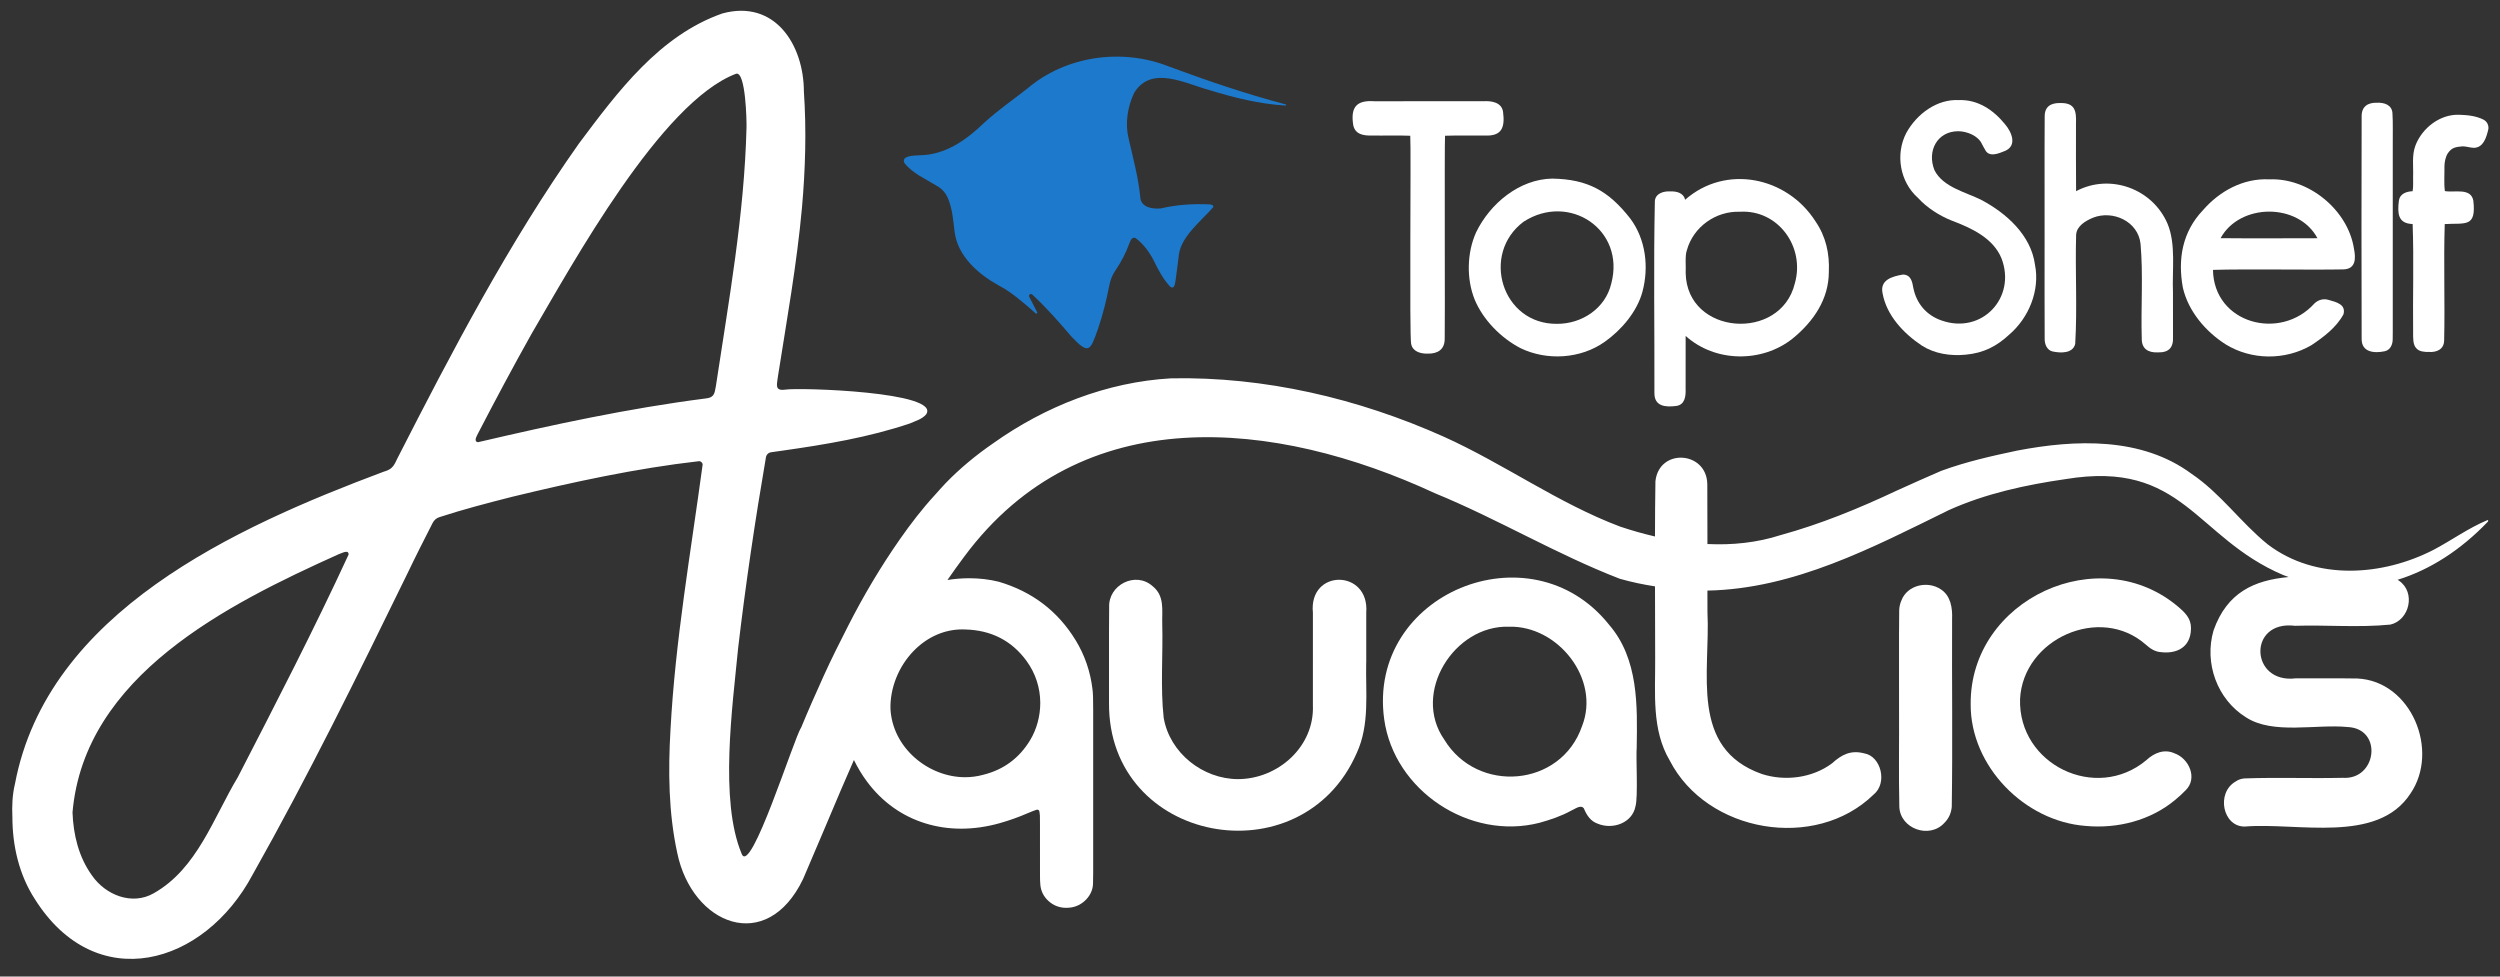 <svg viewBox="0 0 5074.14 1982.08" xmlns="http://www.w3.org/2000/svg" id="a"><rect x="0" y="0" width="5074.14" height="1982.08" fill="#333333" stroke="none"/><path fill="none" d="M3062.67,1272h0c-111.31-3.5-197.42,134.3-131.4,228.95,67.1,110.88,237.15,97.08,279.79-27.31,37.59-95.22-48.95-204.34-148.39-201.64Z"></path><path fill="none" d="M3421.35,554.28c2.4,126.37,192.71,139.66,221.49,21.07h0c21.36-74.26-34.08-150.34-111.58-145.57-48.87-1.64-94.34,30.62-107.49,78.05-4.2,10.61-1.62,35.21-2.42,46.46Z"></path><path fill="none" d="M3160.33,657.29c50.13.17,97.97-31.02,109.95-81.56h0c29.27-109.55-85.45-185.5-177.93-125.71-87.32,65.43-44.26,208.46,67.98,207.27Z"></path><path fill="none" d="M4680.17,483.64c4.6,0,8.94,0,13.26-.2-38.68-72.31-157.54-71.43-196.58-.04,55,.65,130.05.06,183.32.24Z"></path><path fill="none" d="M1854.44,1321.04c-30.67,31.53-48.28,75.66-47.12,118.08h0c2.03,37.13,19.41,72.07,48.97,98.39,28.51,25.39,65.86,39.96,102.5,39.96,12.49,0,24.85-1.66,36.74-4.94l.08-.03c40.91-10.03,72.85-33.52,94.96-69.84,13.47-22.14,20.86-49.21,20.8-76.21-.07-30.78-9.79-60.3-28.11-85.35-29.82-40.76-71.48-62.12-123.85-63.48h-1.55l-.06-.08c-1.67-.06-3.34-.1-4.99-.1-36.1,0-71.04,15.48-98.37,43.58Z"></path><path fill="none" d="M1494,149.66c-152.05,57.22-331.65,385.35-415.37,528.3-37.54,66.95-73.62,134.67-108.94,202.81-2.28,5.11-8.76,15.17.37,16.77,152.42-35.63,305.83-68.74,461.4-88.7,17.34-1.58,18.81-8.9,21.35-23.99h.01c26.37-174.86,57.88-348.4,62.35-525.73.42-12.02-1.49-115.11-21.17-109.45Z"></path><path fill="none" d="M686.91,1125.09c-225.83,101.8-515.6,246.55-539.74,523.74,1.65,45.41,12.46,90.46,39.35,127.85,27.47,39.86,81.33,61.76,125.64,36.25,88.02-49.74,121.05-153.21,170.55-235.59,77.04-149.44,154.42-299.33,224.85-451.85h0c.05-10.96-13.96-2.49-20.65-.39Z"></path><path fill="#fff" d="M5048.89,1055.53c-38.23,15.88-72.38,40.72-108.99,60.1-103.06,53.29-238.55,64.08-336.98-10.57-54.89-44.38-95.92-103.7-154.92-143.46-101.44-75.1-235.79-69.7-354.08-47-51.89,10.96-104.07,22.77-153.91,41.08-30.41,13.18-60.73,26.6-90.88,40.37-76.13,35.84-154,67.75-235.21,90.06-48.09,15.5-98.25,20.49-148.4,18.09.02-44.8-.01-88.85-.28-121.78-1.33-67.03-97.78-73.44-105.27-5.81-.58,35.89-.84,73.73-.92,112.28-24.04-5.57-47.71-12.38-70.78-20.08-125.99-47.44-236.07-127.67-358.52-182.74-173.08-77.38-362.77-121.9-552.81-118.18-129.93,7.32-255.82,56.83-361.41,132.06-34.78,23.9-67.17,50.72-96.54,81.06-7.31,7.55-14.07,15.63-21.2,23.37-26.05,28.32-49.43,58.77-71.43,90.27-39.23,56.16-74.03,114.98-105.11,175.99-17.19,33.75-34.24,67.55-49.85,102.09-15.6,34.52-30.97,69.13-45.4,104.14-14.52,20.92-102.32,302.46-120.61,256.18-45.51-108.42-18.62-299-7.27-417.31,15.24-130.01,34.5-259.73,56.66-388.69,1.44-4.96,4.81-8.22,9.91-9.08,7.77-1.31,15.6-2.33,23.42-3.34,87.23-12.38,175.28-27.03,258.94-55.28,11.29-5.14,24.44-8.5,32.68-18.31,31.47-46.02-257.95-54.74-285.42-50.3-23.37,3.47-16.95-11.08-15.38-26.69,17.84-113.69,38.32-227.23,48.75-341.96,6.98-78.5,9.31-157.65,3.94-236.32-.25-95.08-58.98-187.4-165.33-158.54-127.94,44.7-212.95,159.41-291.21,263.99-142.43,201.61-257.22,421.16-369.27,640.63-6.94,15.2-10.89,20.95-27.45,25.65C477.79,1070.17,96.29,1242.08,30.34,1591.1c-5.35,22.15-6.21,44.76-5.19,67.41.1,58.53,13.61,117.02,45.66,166.48,123.96,196.81,343.54,135.1,441.98-49.85,112.36-199.31,213.41-404.8,313.76-610.34,16.55-34.64,33.97-68.88,51.41-103.09,2.99-5.91,7.5-10.05,13.88-12.08,48.54-15.8,97.97-28.66,147.42-41.23,125.11-30.26,251.67-57.77,379.57-72.37,3.71-.1,7.29,3.39,7.29,6.98-24.16,179.03-55.71,357.67-65.26,538.46-4.81,83.24-4.04,167.77,13.72,249.63,30.11,145.86,181.5,207.34,255.47,52.85,25.77-59.92,51.04-120.05,76.52-180.08,8.79-20.25,17.66-40.74,26.61-61.32,7.75,15.81,16.64,30.49,26.6,43.89,15.48,20.82,33.61,38.66,53.9,53.02,39.25,27.78,86.67,42.47,137.14,42.47,25.7,0,52.05-3.76,78.31-11.19,19.43-5.5,38.37-12.23,56.31-20.03,6.1-2.65,12.05-4.99,17.69-6.96.78-.27,1.53-.41,2.23-.41,2.37,0,3.99,1.53,4.45,4.21.52,3.06.78,5.38.85,7.52.17,5.83.17,11.79.17,17.56v36.12c0,22.34,0,45.44.04,68.16.01,6.31.08,13,.75,19.54,1.32,12.82,6.99,23.79,16.88,32.62,10.03,8.96,22.01,13.51,35.62,13.51h0c3.32,0,6.78-.27,10.29-.81,23.83-3.63,43.58-25.07,44.03-47.77l.1-4.37c.13-5.95.27-12.09.27-18.15.02-109.66.02-220.87,0-330.53,0-9.58-.06-17.62-.28-25.75-.17-6.3-.52-11.48-1.1-16.28-4.3-35.79-15.74-69.13-34.01-99.12-18.11-29.72-40.53-54.84-66.65-74.65-25.8-19.57-55.96-34.53-89.63-44.45l-.13-.04c-18.88-4.66-38.93-7.03-59.58-7.03-14.93,0-29.81,1.22-44.39,3.54,11.19-16.21,22.69-32.2,34.44-47.91,237.48-319.76,630.41-278.57,955.11-128.11,127.54,52.25,246.75,124.04,375.14,173.56,23.44,6.68,47.31,11.71,71.39,15.41.14,50.37.35,100.14.33,146.64h0c.53,69.93-7.59,143.92,29.57,206.8,75.31,146.45,295.35,184.58,413.76,69.15,28.91-23.48,15.05-77.93-18.93-83.64-26.88-7.1-45.6,2.09-65.53,20.35-40.05,29.73-95.19,36.71-142.31,21.54-147.57-52.22-104.37-205.65-110.41-328.53h0c-.06-13.14-.09-27.94-.1-43.76,175.94-3.35,335.53-87.52,489.96-163.33,74.83-33.71,156.25-51.3,237.2-62.96,238.81-39.42,262.3,118.46,441.42,194.68h-.01c3.73,1.43,7.45,2.8,11.17,4.11-69.5,6.43-125.07,30.8-152.44,108.29-19.37,65.88,7.05,139.99,65.91,176.5,54.93,35.61,142.09,13.22,206.38,19.65,71.81,3.26,59.2,107.85-10.18,103.08-66.32,1.5-132.75-1.14-199.04,1.21-6.49.44-12.68,2.38-18.05,6.14-40.63,23.18-26.29,92.28,18.45,91.56,107-8.78,268.83,35.95,335.97-66.65,59.99-87.13,2.03-228.72-107.58-233.84-41.73-.7-83.48-.15-125.21-.31-92.87,11.19-97.51-118.54-1.41-106.68h0c64.37-1.91,129.77,3.9,193.64-2.42,38.87-8.91,52.24-65.47,17.24-89.27-.84-.6-1.69-1.15-2.55-1.66,66.84-20.65,128.53-61.2,181.95-116.64,1.44-1.05,3.37-4.23.57-4.6ZM482.71,1577.34c-49.5,82.38-82.53,185.85-170.55,235.59-44.31,25.5-98.17,3.61-125.64-36.25-26.88-37.39-37.7-82.43-39.35-127.85,24.14-277.19,313.91-421.95,539.74-523.74,6.68-2.09,20.7-10.57,20.65.39h0c-70.43,152.53-147.81,302.42-224.85,451.86ZM1452.8,784.85c-2.54,15.09-4.01,22.41-21.35,23.99-155.56,19.96-308.97,53.07-461.4,88.7-9.12-1.61-2.65-11.67-.37-16.77,35.32-68.14,71.41-135.86,108.94-202.81,83.72-142.94,263.31-471.08,415.37-528.3,19.68-5.66,21.59,97.43,21.17,109.45-4.47,177.33-35.98,350.87-62.35,525.75h-.01ZM1957.81,1277.56l.06.08h1.55c52.36,1.36,94.03,22.72,123.85,63.48,18.32,25.05,28.04,54.56,28.11,85.35.06,27-7.33,54.07-20.8,76.21-22.11,36.31-54.06,59.81-94.96,69.84l-.08.03c-11.89,3.28-24.25,4.94-36.74,4.94-36.63,0-73.99-14.57-102.5-39.96-29.56-26.32-46.94-61.27-48.97-98.39h0c-1.16-42.42,16.45-86.55,47.12-118.08,27.34-28.1,62.27-43.58,98.37-43.58,1.65,0,3.33.03,4.99.1Z"></path><polygon fill="#001935" points="3359.41 1336.74 3359.45 1336.74 3359.43 1336.72 3359.41 1336.74"></polygon><path fill="#fff" d="M3265.43,1267.45c-159.25-198.84-491.07-62.65-456.01,192.31,20.2,145.12,173.59,246.57,315.15,210.24,22.2-6.17,44-13.46,64.3-24.64,7.31-2.89,19.55-13.25,25.89-4.49,5.65,13.82,13.63,25.99,28.21,31,30.06,12.47,70.15-1.2,76.56-35.62,5.42-18.57.63-99.21,2.44-119.43h0s-.02,0-.02,0c1.25-83.36,4.23-179.42-56.51-249.36ZM3211.06,1473.64c-42.64,124.39-212.69,138.19-279.79,27.31-66.02-94.65,20.09-232.45,131.4-228.96h0c99.44-2.7,185.97,106.43,148.39,201.65Z"></path><path fill="#fff" d="M2664.75,1243.46c-.02,62.87-.08,124.99-.03,187.73,3.61,83.91-70.56,149.98-151.93,150.16-71.16-.13-138.55-52.62-150.91-124.47-6.88-61.93-1.1-129.44-2.93-191.42-.64-26.98,5.16-56.03-19.5-75.69-34.5-30.99-90.25-2.65-88.22,42.8-.72,64.86,0,129.07-.29,194.33-1.97,285.68,391.02,358,502.93,101.13,26.49-57.95,17.67-121.87,19.04-183.29h.12v-97.78c0-1.12.04-2.19-.01-3.35h0c7.09-88.67-117.1-89.55-108.28-.14Z"></path><path fill="#fff" d="M4413.38,1528.95c-20.68-9.42-41.37-.75-57.1,13.96-102.3,85.52-260.23,8.64-256.26-124.09,5.97-121.91,162.27-192.44,255.12-110.56,8.77,7.91,18.9,14.79,31.01,15.36,26.05,3.28,56.03-5.49,60.27-40.15,2.96-23.11-6.16-35.26-22.85-49.73-160.78-139.89-425.69-17.82-423.77,195.71h-.02c-.6,125.49,109.22,237.64,233.5,246.89,64.45,6,131.52-11.04,181.67-52.9,7.41-6.11,14.55-12.64,21.23-19.54,24.87-24.26,6.75-64.62-22.8-74.94Z"></path><path fill="#fff" d="M3962.09,1256.26c.92-22.1-2.72-47.02-22.77-60.03-26.6-18.1-67.88-8.98-79.96,22.13-2.8,6.43-4.44,13.16-4.63,20.19-.76,65.71-.09,131.45-.31,197.16h0c.47,67.29-.95,134.69.57,201.95,1.85,44.52,61.07,65.57,91.17,32.77,9.21-9.09,14.06-20.06,15.24-32.68,1.95-127.1.1-254.35.69-381.49Z"></path><path fill="#1d79cc" d="M1901.25,377.13c12.37,6.71,19.88,16.88,24.51,29.72,7.6,20.53,9.21,42.46,11.81,64.02,6.42,49.95,49.12,86.44,91.06,109.39,23.95,12.21,53.43,37.96,73.52,55.82,1.52,1.35,3.82-.31,2.98-2.17l-16.6-32.55s-.01-.38.01-.88c.11-2.37,2.3-4.08,4.62-3.62h0c.71.13,1.36.46,1.89.95,28.42,26.17,53.88,55.16,78.87,84.57,35.87,38.05,38.69,30.34,54.32-13.94,9.86-28.75,17.28-58.19,23.01-88,2.21-11.5,6-21.87,12.65-31.53,12.07-17.52,21.63-36.4,28.94-56.41,1.65-5.69,6.64-13.38,13.17-8.55,15.83,12.4,27.83,28.99,36.74,46.93,8.77,17.94,18.31,35.86,32,50.6,9.93,8.15,10.66-9.69,11.73-15.93,2.2-16.46,4.52-32.91,6.33-49.41,5.64-37.56,45.67-67.91,69.51-95.61,1.93-4.67-4.93-5.49-8.17-5.79-32.75-1.31-65.26.54-97.29,8.16-17.05,1.82-41.46-1.48-42.55-23.08-3.9-40.5-14.85-79.91-23.78-119.51-7.29-30.36-1.85-63.98,11.48-91.93,35.06-57.18,104.59-18.26,153.71-5.23,49.77,15.25,100.75,27.91,152.88,31.02,1.58.03,2.17-.55,1.68-2.04-80.8-21.35-160.04-48.29-238.37-77.38-94.74-37.37-208.32-21.58-286.51,44.78-28.76,22.69-59.12,43.48-86.22,68.16-36.97,35.63-79.44,66.92-132.97,67.45-9.22.71-37.98.13-30.5,15.76,16.72,21.3,43.05,32.19,65.55,46.23Z"></path><path fill="#fff" d="M3357.91,797.92c-.18,27.05,22.62,28.82,44.1,26.05,17.92-2.31,19.8-19.79,19.2-34.93.07-36.06-.01-71.24.07-107.23,59.85,54,154.84,54.93,217.04,5.42,42.77-34.9,73.58-80.32,73.59-135.44,1.65-37.15-5.78-71.43-27.32-102.85h0c-57.74-90.22-181.85-116.15-264.42-43.47-3.02-14.1-17.51-17.57-30.16-16.93-13.39-.95-29.94,4.01-31.21,19.43-2.76,130.61-.52,258.86-.9,389.95ZM3423.77,507.83c13.16-47.43,58.63-79.69,107.49-78.05,77.49-4.77,132.93,71.31,111.58,145.57h0c-28.78,118.6-219.09,105.3-221.49-21.07.79-11.25-1.78-35.85,2.42-46.46Z"></path><path fill="#fff" d="M4517.24,698.87c52.43,32.33,120.93,32.89,174.22,1.7,24.13-16.2,50.3-35.4,65.02-62.71,5.35-19.9-14.17-24.63-30.01-29.1-10.26-3.13-20.6-.64-28.79,6.98-69.46,77.35-204.48,40.89-206.09-67.95,68.07-2.14,197.53.37,265.47-1.03,24.93-1.15,24.47-22.99,20.7-41.88h0c-12.09-78.81-92.13-144.29-171.84-140.83-52.39-2.67-100.78,23.52-134.61,62.51-41.34,43.3-51.75,98.54-40.78,157.56,11.03,48.04,46.69,89.32,86.7,114.75ZM4703.6,483.44c-4.32.2-8.66.2-13.26.2-53.28-.18-128.32.41-183.32-.24,39.04-71.39,157.9-72.27,196.58.04Z"></path><path fill="#fff" d="M3900.7,701.45c25.34,16.29,57.5,21.56,89.22,18.4,36.19-3.36,62.7-17.04,88.33-40.87,39.51-33.99,62.42-89.36,52.12-141.47h-.01c-8.06-60.42-58.35-104.83-108.63-131.6-30.99-15.65-78.07-25.73-95.45-60.5-15.55-38.9,5.46-78.9,48.11-79.07,17.52.04,40.91,9,48.49,26.39,1.56,3.28,4.36,7.89,6.22,11.25,7.87,16.31,28.25,7.26,39.82,2.56,25.81-10.5,14.65-38.11.24-54.8-23.78-29.17-55.28-49.88-92.95-48.58h.01v.03c-44.61-2.57-85.79,27.94-107.04,66.52-22.6,43.11-13.25,99.3,23.73,132.01,17.79,19.6,43.3,36.02,67.92,45.8,41.08,15.48,84.92,35.88,101.65,77.18,30.31,79.48-39.91,154.41-121.48,125.86-30.71-10.42-51.11-34.3-57.53-65.88-2.22-13.17-5.06-27.08-21.13-27.45-22.03,3.76-47.28,10.85-41.34,38.19,8.14,44.75,42.44,81.16,79.7,106.04Z"></path><path fill="#fff" d="M2993,607.84c17.1,41.36,53.44,78.17,92.81,98.62,53.43,26.13,122.44,22.17,171.39-12.83,33.52-23.7,65.67-60.87,76.57-102.17,12.88-48.73,7.14-104.99-24.92-147.97h0c-44.37-56.68-86.83-79.72-158.18-80.98h-.01s-.09-.02-.09-.02c-66.6,1.11-126.25,50.4-154.69,109.25-18.48,41.22-19.78,94.06-2.88,136.09ZM3092.35,450.01c92.49-59.79,207.2,16.16,177.93,125.71h0c-11.98,50.54-59.82,81.73-109.95,81.56-112.24,1.19-155.3-141.84-67.98-207.27Z"></path><path fill="#fff" d="M4149.81,503.82c.16,61.51-.31,122.93.18,184.45-.1,10.94,5.09,22.85,16.42,25.17,15.84,3.24,40.62,4.42,45.55-15.36,4.39-73.79-.27-147.57,1.88-221.9,1.34-17.73,19.42-28.08,34.22-34.31,40.24-15.85,91.49,7.19,96.5,52.89,5.62,63.43.52,129.27,2.48,192.79-.18,20.63,13.34,28.39,32.23,27.66,22.73.66,32.4-9.55,31.18-32.38.03-30.13-.04-59.8-.06-89.69h0c-1.93-45.05,6.4-97.3-11.07-139.13-30.58-71.35-116.92-102.54-185.59-66-.5-45.83-.06-91.56-.2-137.18.92-25.87-1.88-42.26-31.97-41.74-18.4-.33-31.64,6.68-31.55,27.08-.58,86.21.02,180.97-.2,267.66Z"></path><path fill="#fff" d="M2784.58,275.08c24.39.41,53.88-.58,77.76.44,1.93,22.36-2.02,403.51,1.79,422.43,3.12,15.87,19.43,20.14,33.33,19.78,20.2.55,34.81-8.04,34.8-30.03.85-13.8-.67-398.16.68-412.19,26.85-.94,54.28-.1,80.82-.45,34.69,1.72,40.98-16.67,36.95-47.79h.01c-2.66-19.64-23.55-22.89-39.95-21.8-57.85.01-163.88,0-221.59.01-36.33-2.52-48.18,12.52-42.6,48.26,3.82,19.3,21.09,21.81,37.99,21.33Z"></path><path fill="#fff" d="M4896.82,454.68c2.68,73.12.1,146.66.99,219.94.03,10.37-.85,25.31,6.8,32.57,5.35,6.3,16.23,7.4,24.99,7.15,15.74,1.1,30.48-5.07,31.16-22.59,1.83-77.93-1.26-159.42,1.2-236.97,42.02-2.49,64.18,7.54,58.09-47.31-4.82-27.18-38.32-16.04-57.81-19.65-2.17-16.76-.51-34.22-.88-50.18.15-8.54,2.04-18.62,6.62-26.16,8.12-12.29,16.53-13.26,30.41-14.48,7.73.04,15.07,2.86,22.91,3.05,19.02-.61,25.02-20.39,29.07-37.3,1.6-7.98-2.63-16.57-9.84-19.98h0c-14.49-7.38-31.76-9.35-48.47-9.81v.02h-.04c-38.85-1.91-75.76,26.33-89.5,62.31-7.66,20.11-3.92,42.51-4.74,63.45-.29,9.73.77,19.89-1,29.34-12.57.55-25.95,5.07-27.88,19.22-3.03,25.28-2.35,46.46,27.92,47.39Z"></path><path fill="#fff" d="M4840.05,712.95c11.53-2.37,16.54-13.94,16.32-25.29.13-4.58.13-9.16.13-13.59v-380.42h0c-.32-20.96.74-43.77-.7-64.74-1.48-16.16-16.79-20.98-30.78-20.35-18.34-.76-31.69,7.11-31.69,26.88-.44,150.05-.42,301.81,0,452.29-.32,27.48,25.62,29.63,46.74,25.22Z"></path></svg>